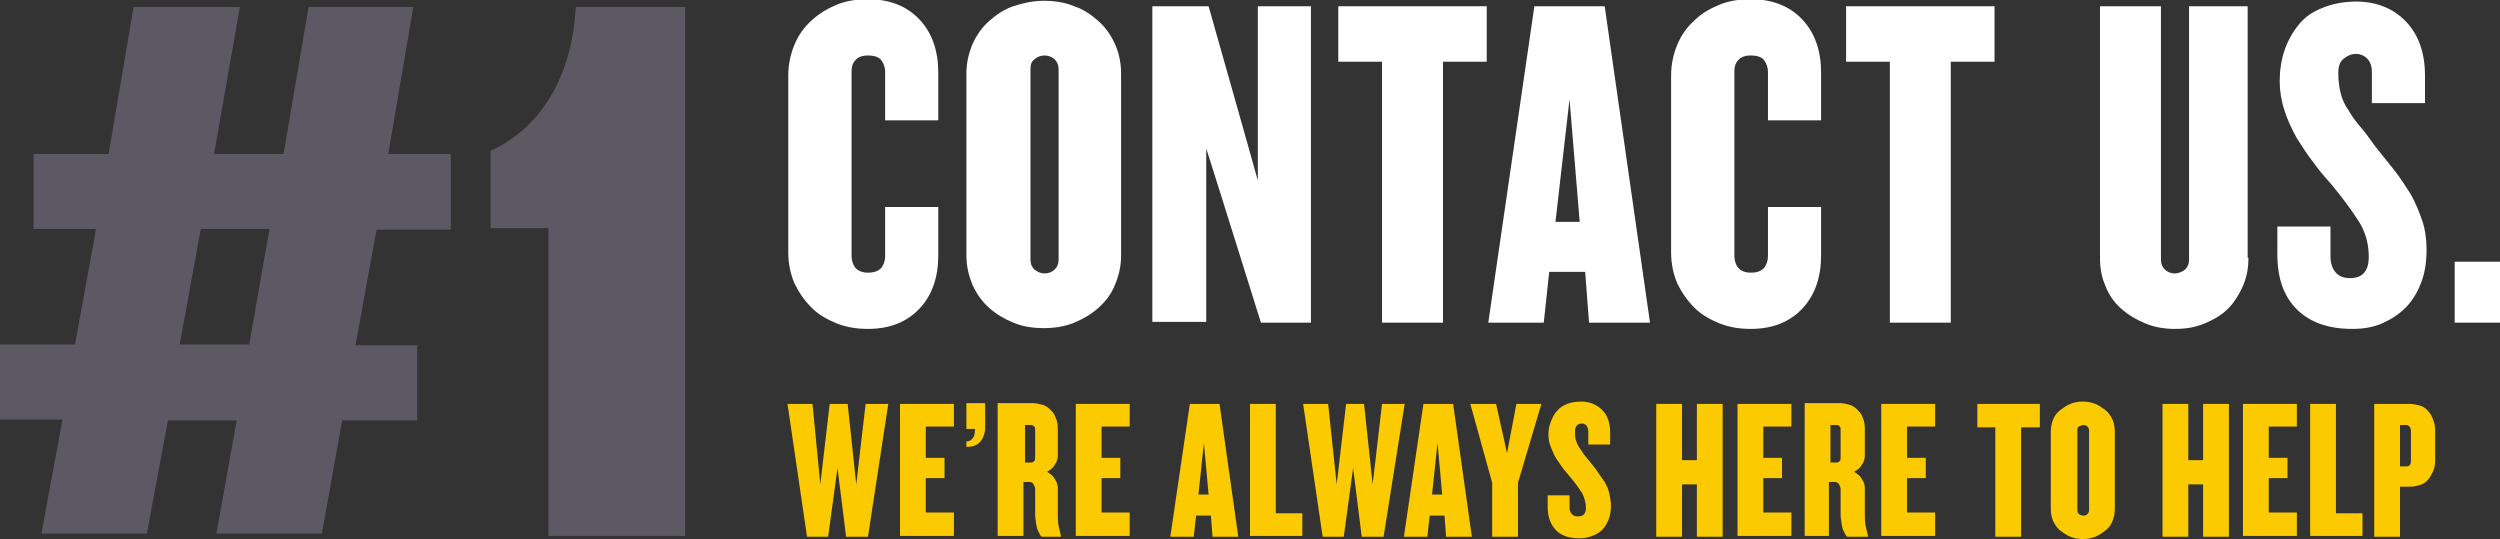 <?xml version="1.0" encoding="utf-8"?>
<!-- Generator: Adobe Illustrator 24.0.2, SVG Export Plug-In . SVG Version: 6.00 Build 0)  -->
<svg version="1.1" id="Layer_1" xmlns="http://www.w3.org/2000/svg" xmlns:xlink="http://www.w3.org/1999/xlink" x="0px" y="0px"
	 viewBox="0 0 320 69" style="enable-background:new 0 0 320 69;" xml:space="preserve">
<rect x="0" y="0" width="320" height="69" fill="#333333" stroke="none"/>
<style type="text/css">
	.st0{fill:#FBCA00;}
	.st1{fill:#FFFFFF;}
	.st2{fill:#5C5964;}
</style>
<path class="st0" d="M111.1,68.7h-2.8l-1.1-8.8l-1.2,8.8h-2.7l-2.5-17h3.2L105,62l1.2-10.3h2.3l1.1,10.3l1.2-10.3h2.9L111.1,68.7z"
	/>
<path class="st0" d="M115.2,68.7v-17h6.9v2.9h-3.6v4h2.4v2.6h-2.4v4.4h3.6v3H115.2z"/>
<path class="st0" d="M126.1,54.7c0,0.7-0.2,1.3-0.6,1.8c-0.4,0.5-1,0.7-1.8,0.7v-0.7c0.3,0,0.6-0.1,0.8-0.4c0.2-0.2,0.3-0.6,0.3-1.2
	h-1.1v-3.3h2.4V54.7z"/>
<path class="st0" d="M133.4,68.7c-0.1,0-0.2-0.1-0.3-0.3c-0.1-0.2-0.2-0.4-0.3-0.6s-0.1-0.5-0.2-0.9c0-0.3-0.1-0.6-0.1-0.9v-3.4
	c0-0.2-0.1-0.4-0.2-0.6c-0.1-0.2-0.3-0.3-0.5-0.3h-0.8v6.9h-3.3v-17h4.5c0.4,0,0.8,0.1,1.2,0.2c0.4,0.1,0.7,0.3,1,0.6
	c0.3,0.3,0.6,0.6,0.7,1c0.2,0.4,0.3,0.9,0.3,1.5v3.4c0,0.4-0.1,0.8-0.4,1.2c-0.2,0.4-0.6,0.7-1,0.9c0.4,0.2,0.8,0.5,1,0.9
	c0.3,0.4,0.4,0.8,0.4,1.2v3.3c0,0.5,0,1,0.1,1.5c0.1,0.4,0.2,0.9,0.3,1.3v0.1H133.4z M132.5,55.2c0-0.3,0-0.5-0.1-0.6
	c-0.1-0.1-0.2-0.2-0.4-0.2h-0.8v4.8h0.8c0.2,0,0.3-0.1,0.4-0.2c0.1-0.1,0.1-0.3,0.1-0.6V55.2z"/>
<path class="st0" d="M137.7,68.7v-17h6.9v2.9H141v4h2.4v2.6H141v4.4h3.6v3H137.7z"/>
<path class="st0" d="M155.2,68.7l-0.2-2.7h-1.9l-0.3,2.7h-3l2.5-17h3.8l2.4,17H155.2z M154.1,56.7l-0.7,6.6h1.3L154.1,56.7z"/>
<path class="st0" d="M160,68.7v-17h3.3v14h3.4v2.9H160z"/>
<path class="st0" d="M177.1,68.7h-2.8l-1.1-8.8l-1.2,8.8h-2.7l-2.5-17h3.2l1.1,10.3l1.2-10.3h2.3l1.1,10.3l1.2-10.3h2.9L177.1,68.7z
	"/>
<path class="st0" d="M185.1,68.7l-0.2-2.7h-1.9l-0.3,2.7h-3l2.5-17h3.8l2.4,17H185.1z M184,56.7l-0.7,6.6h1.3L184,56.7z"/>
<path class="st0" d="M194.3,61.8v6.9h-3.3v-6.9l-2.8-10.1h3.3l1.4,6.3l1.2-6.3h3.2L194.3,61.8z"/>
<path class="st0" d="M206.2,64.7c0,0.7-0.1,1.3-0.3,1.8c-0.2,0.5-0.5,1-0.8,1.3c-0.4,0.4-0.8,0.6-1.3,0.8c-0.5,0.2-1,0.3-1.6,0.3
	c-1.3,0-2.3-0.3-3-1c-0.7-0.7-1.1-1.7-1.1-3v-1.5h2.8v1.6c0,0.3,0.1,0.6,0.3,0.8c0.2,0.2,0.4,0.3,0.8,0.3c0.7,0,1-0.4,1-1.1
	c0-0.7-0.2-1.3-0.5-1.9c-0.4-0.6-0.8-1.2-1.4-1.9c-0.3-0.4-0.6-0.7-1-1.2c-0.3-0.4-0.6-0.9-0.9-1.3c-0.3-0.5-0.5-1-0.7-1.5
	c-0.2-0.5-0.3-1-0.3-1.6c0-0.6,0.1-1.1,0.3-1.6c0.2-0.5,0.4-1,0.8-1.4c0.3-0.4,0.8-0.7,1.3-0.9c0.5-0.2,1.1-0.3,1.8-0.3
	c1.1,0,2,0.4,2.7,1.1c0.7,0.7,1,1.7,1,2.9v1.5h-2.8v-1.7c0-0.3-0.1-0.5-0.2-0.7c-0.2-0.2-0.4-0.3-0.6-0.3c-0.2,0-0.5,0.1-0.6,0.2
	c-0.2,0.2-0.3,0.4-0.3,0.8c0,0.4,0,0.8,0.1,1.1c0.1,0.3,0.2,0.6,0.4,0.9c0.2,0.3,0.4,0.6,0.6,0.9c0.2,0.3,0.5,0.6,0.8,1
	c0.3,0.4,0.7,0.8,1,1.3c0.3,0.4,0.6,0.9,0.9,1.3c0.3,0.5,0.5,1,0.6,1.5C206.1,63.7,206.2,64.2,206.2,64.7z"/>
<path class="st0" d="M217.2,68.7v-6.7h-1.9v6.7h-3.3v-17h3.3v7.2h1.9v-7.2h3.3v17H217.2z"/>
<path class="st0" d="M222.4,68.7v-17h6.9v2.9h-3.6v4h2.4v2.6h-2.4v4.4h3.6v3H222.4z"/>
<path class="st0" d="M236.5,68.7c-0.1,0-0.2-0.1-0.3-0.3c-0.1-0.2-0.2-0.4-0.3-0.6s-0.1-0.5-0.2-0.9c0-0.3-0.1-0.6-0.1-0.9v-3.4
	c0-0.2-0.1-0.4-0.2-0.6c-0.1-0.2-0.3-0.3-0.5-0.3h-0.8v6.9H231v-17h4.5c0.4,0,0.8,0.1,1.2,0.2c0.4,0.1,0.7,0.3,1,0.6
	c0.3,0.3,0.6,0.6,0.7,1c0.2,0.4,0.3,0.9,0.3,1.5v3.4c0,0.4-0.1,0.8-0.4,1.2c-0.2,0.4-0.6,0.7-1,0.9c0.4,0.2,0.8,0.5,1,0.9
	c0.3,0.4,0.4,0.8,0.4,1.2v3.3c0,0.5,0,1,0.1,1.5c0.1,0.4,0.2,0.9,0.3,1.3v0.1H236.5z M235.6,55.2c0-0.3,0-0.5-0.1-0.6
	c-0.1-0.1-0.2-0.2-0.4-0.2h-0.8v4.8h0.8c0.2,0,0.3-0.1,0.4-0.2c0.1-0.1,0.1-0.3,0.1-0.6V55.2z"/>
<path class="st0" d="M240.8,68.7v-17h6.9v2.9h-3.6v4h2.4v2.6h-2.4v4.4h3.6v3H240.8z"/>
<path class="st0" d="M258.7,54.7v14h-3.3v-14h-2.3v-3h8v3H258.7z"/>
<path class="st0" d="M270.7,65.1c0,0.6-0.1,1.1-0.3,1.6c-0.2,0.5-0.5,0.9-0.9,1.2c-0.4,0.3-0.8,0.6-1.3,0.8c-0.5,0.2-1,0.3-1.6,0.3
	c-0.6,0-1.1-0.1-1.6-0.3c-0.5-0.2-0.9-0.5-1.3-0.8c-0.4-0.3-0.7-0.8-0.9-1.2c-0.2-0.5-0.3-1-0.3-1.6v-9.8c0-0.6,0.1-1.1,0.3-1.6
	c0.2-0.5,0.5-0.9,0.9-1.2c0.4-0.3,0.8-0.6,1.3-0.8c0.5-0.2,1-0.3,1.6-0.3c0.6,0,1.1,0.1,1.6,0.3c0.5,0.2,0.9,0.5,1.3,0.8
	c0.4,0.3,0.7,0.8,0.9,1.2c0.2,0.5,0.3,1,0.3,1.6V65.1z M267.4,55.1c0-0.2-0.1-0.4-0.2-0.5c-0.1-0.1-0.3-0.2-0.5-0.2
	c-0.2,0-0.4,0.1-0.6,0.2c-0.2,0.1-0.2,0.3-0.2,0.5v10.2c0,0.2,0.1,0.4,0.2,0.5c0.2,0.1,0.3,0.2,0.6,0.2c0.2,0,0.4-0.1,0.5-0.2
	c0.1-0.1,0.2-0.3,0.2-0.5V55.1z"/>
<path class="st0" d="M282,68.7v-6.7h-1.9v6.7h-3.3v-17h3.3v7.2h1.9v-7.2h3.3v17H282z"/>
<path class="st0" d="M287.1,68.7v-17h6.9v2.9h-3.6v4h2.4v2.6h-2.4v4.4h3.6v3H287.1z"/>
<path class="st0" d="M295.7,68.7v-17h3.3v14h3.4v2.9H295.7z"/>
<path class="st0" d="M311.7,58.9c0,0.6-0.1,1.1-0.3,1.5c-0.2,0.4-0.4,0.8-0.7,1.1c-0.3,0.3-0.6,0.5-1,0.6c-0.4,0.1-0.8,0.2-1.2,0.2
	h-1.3v6.4h-3.3v-17h4.6c0.4,0,0.8,0.1,1.2,0.2c0.4,0.1,0.7,0.3,1,0.6c0.3,0.3,0.5,0.6,0.7,1.1s0.3,0.9,0.3,1.5V58.9z M308.6,55.2
	c0-0.3-0.1-0.5-0.2-0.6c-0.1-0.1-0.2-0.2-0.4-0.2h-0.8v5.3h0.8c0.4,0,0.6-0.2,0.6-0.7V55.2z"/>
<path class="st1" d="M120.1,32.7c0,2.8-0.8,5.1-2.4,6.8c-1.6,1.7-3.8,2.6-6.6,2.6c-1.4,0-2.7-0.2-4-0.7c-1.2-0.5-2.3-1.1-3.2-2
	s-1.6-1.9-2.2-3.1c-0.5-1.2-0.8-2.5-0.8-4V9.7c0-1.5,0.3-2.8,0.8-4c0.5-1.2,1.2-2.2,2.2-3.1s2-1.5,3.2-2c1.2-0.5,2.6-0.7,4-0.7
	c2.8,0,5,0.9,6.6,2.6c1.6,1.7,2.4,4,2.4,6.8v6.1h-6.8V9.2c0-0.6-0.2-1.1-0.5-1.5c-0.3-0.4-0.9-0.6-1.7-0.6c-0.7,0-1.3,0.2-1.6,0.6
	c-0.4,0.4-0.5,0.9-0.5,1.5v23.6c0,0.6,0.2,1.1,0.5,1.5c0.4,0.4,0.9,0.6,1.6,0.6c0.8,0,1.3-0.2,1.7-0.6c0.3-0.4,0.5-0.9,0.5-1.5v-6.3
	h6.8V32.7z"/>
<path class="st1" d="M143.5,32.7c0,1.4-0.3,2.6-0.8,3.8c-0.5,1.2-1.2,2.1-2.1,2.9c-0.9,0.8-1.9,1.4-3.1,1.9
	c-1.2,0.5-2.5,0.7-3.9,0.7c-1.4,0-2.7-0.2-3.9-0.7c-1.2-0.5-2.2-1.1-3.1-1.9c-0.9-0.8-1.6-1.8-2.1-2.9c-0.5-1.2-0.8-2.4-0.8-3.8V9.4
	c0-1.4,0.3-2.6,0.8-3.8c0.5-1.1,1.2-2.1,2.1-2.9c0.9-0.8,1.9-1.5,3.1-1.9c1.2-0.4,2.5-0.7,3.9-0.7c1.4,0,2.7,0.2,3.9,0.7
	c1.2,0.4,2.2,1.1,3.1,1.9c0.9,0.8,1.6,1.8,2.1,2.9c0.5,1.1,0.8,2.4,0.8,3.8V32.7z M135.5,8.9c0-0.6-0.2-1-0.5-1.3
	c-0.3-0.3-0.8-0.5-1.3-0.5c-0.5,0-1,0.2-1.3,0.5c-0.4,0.3-0.5,0.7-0.5,1.3v24.3c0,0.6,0.2,1,0.5,1.3c0.4,0.3,0.8,0.5,1.3,0.5
	c0.5,0,1-0.2,1.3-0.5c0.3-0.3,0.5-0.7,0.5-1.3V8.9z"/>
<path class="st1" d="M161.4,41.3l-5.2-16.6l-1.8-5.7v22.2h-6.9V0.8h7.2l4.7,16.6l1.6,5.7V0.8h6.8v40.5H161.4z"/>
<path class="st1" d="M184.7,7.9v33.4h-7.8V7.9h-5.6V0.8h19v7.1H184.7z"/>
<path class="st1" d="M203.4,41.3l-0.5-6.5h-4.6l-0.7,6.5h-7.1l5.9-40.5h9l5.8,40.5H203.4z M200.9,12.7l-1.8,15.7h3.1L200.9,12.7z"/>
<path class="st1" d="M233.1,32.7c0,2.8-0.8,5.1-2.4,6.8c-1.6,1.7-3.8,2.6-6.6,2.6c-1.4,0-2.7-0.2-4-0.7c-1.2-0.5-2.3-1.1-3.2-2
	c-0.9-0.9-1.6-1.9-2.2-3.1c-0.5-1.2-0.8-2.5-0.8-4V9.7c0-1.5,0.3-2.8,0.8-4c0.5-1.2,1.2-2.2,2.2-3.1c0.9-0.9,2-1.5,3.2-2
	c1.2-0.5,2.6-0.7,4-0.7c2.8,0,5,0.9,6.6,2.6c1.6,1.7,2.4,4,2.4,6.8v6.1h-6.8V9.2c0-0.6-0.2-1.1-0.5-1.5c-0.3-0.4-0.9-0.6-1.7-0.6
	c-0.7,0-1.3,0.2-1.6,0.6c-0.4,0.4-0.5,0.9-0.5,1.5v23.6c0,0.6,0.2,1.1,0.5,1.5c0.4,0.4,0.9,0.6,1.6,0.6c0.8,0,1.3-0.2,1.7-0.6
	c0.3-0.4,0.5-0.9,0.5-1.5v-6.3h6.8V32.7z"/>
<path class="st1" d="M249.7,7.9v33.4h-7.8V7.9h-5.6V0.8h19v7.1H249.7z"/>
<path class="st1" d="M287.8,33c0,1.3-0.2,2.4-0.7,3.6c-0.5,1.1-1.1,2.1-1.9,2.9c-0.8,0.8-1.8,1.4-3,1.9c-1.2,0.5-2.4,0.7-3.8,0.7
	c-1.3,0-2.6-0.2-3.8-0.7c-1.2-0.5-2.2-1.1-3.1-1.9c-0.9-0.8-1.6-1.8-2-2.9c-0.5-1.1-0.7-2.3-0.7-3.6V0.8h7.8v32.4
	c0,0.6,0.2,1,0.5,1.3c0.3,0.3,0.8,0.5,1.2,0.5c0.6,0,1-0.2,1.4-0.5c0.3-0.3,0.5-0.7,0.5-1.3V0.8h7.5V33z"/>
<path class="st1" d="M310.6,31.9c0,1.6-0.2,3-0.7,4.3c-0.5,1.3-1.2,2.4-2,3.2c-0.9,0.9-1.9,1.5-3,2c-1.2,0.5-2.4,0.7-3.8,0.7
	c-3,0-5.4-0.8-7.1-2.5c-1.7-1.7-2.5-4-2.5-7.1V29h6.8v3.8c0,0.8,0.2,1.5,0.6,2c0.4,0.5,1,0.8,1.9,0.8c1.6,0,2.4-0.9,2.4-2.7
	c0-1.7-0.4-3.2-1.3-4.6c-0.9-1.4-2-2.9-3.4-4.6c-0.8-0.9-1.6-1.8-2.3-2.8c-0.8-1-1.5-2.1-2.2-3.2c-0.6-1.1-1.2-2.3-1.6-3.6
	c-0.4-1.2-0.6-2.5-0.6-3.7c0-1.4,0.2-2.7,0.6-3.9c0.4-1.2,1-2.3,1.8-3.3c0.8-1,1.8-1.7,3.1-2.2c1.2-0.5,2.7-0.8,4.3-0.8
	c2.6,0,4.8,0.9,6.4,2.6c1.6,1.7,2.4,4,2.4,6.9v3.5h-6.8v-4c0-0.7-0.2-1.3-0.6-1.7c-0.4-0.4-0.9-0.6-1.4-0.6c-0.6,0-1.1,0.2-1.6,0.6
	c-0.5,0.4-0.7,1-0.7,1.8c0,1,0.1,1.8,0.3,2.6c0.2,0.8,0.5,1.5,1,2.2c0.4,0.7,0.9,1.4,1.5,2.1c0.6,0.7,1.2,1.5,1.9,2.5
	c0.8,1,1.6,2,2.4,3c0.8,1,1.5,2.1,2.2,3.2c0.6,1.1,1.1,2.3,1.5,3.5C310.4,29.3,310.6,30.6,310.6,31.9z"/>
<path class="st1" d="M314.2,41.3v-7.8h5.8v7.8H314.2z"/>
<path class="st2" d="M87.7,68.7V0.9h-14C73.3,8.7,70,16,62.8,19.3v9.9h7.4v39.4H87.7z"/>
<path class="st2" d="M57.7,29.3v-9.6h-8l3.2-18.8H39.5l-3.2,18.8h-8.9l3.3-18.8H17.1l-3.2,18.8H4.3v9.6h8L9.6,44.1H0v9.6h8L5.3,68.3
	h13.5l2.7-14.5h8.8l-2.6,14.5h13.5l2.6-14.5h9.6v-9.6h-7.9l2.7-14.8H57.7z M31.9,44.1h-8.9l2.7-14.8h8.8L31.9,44.1z"/>
</svg>
